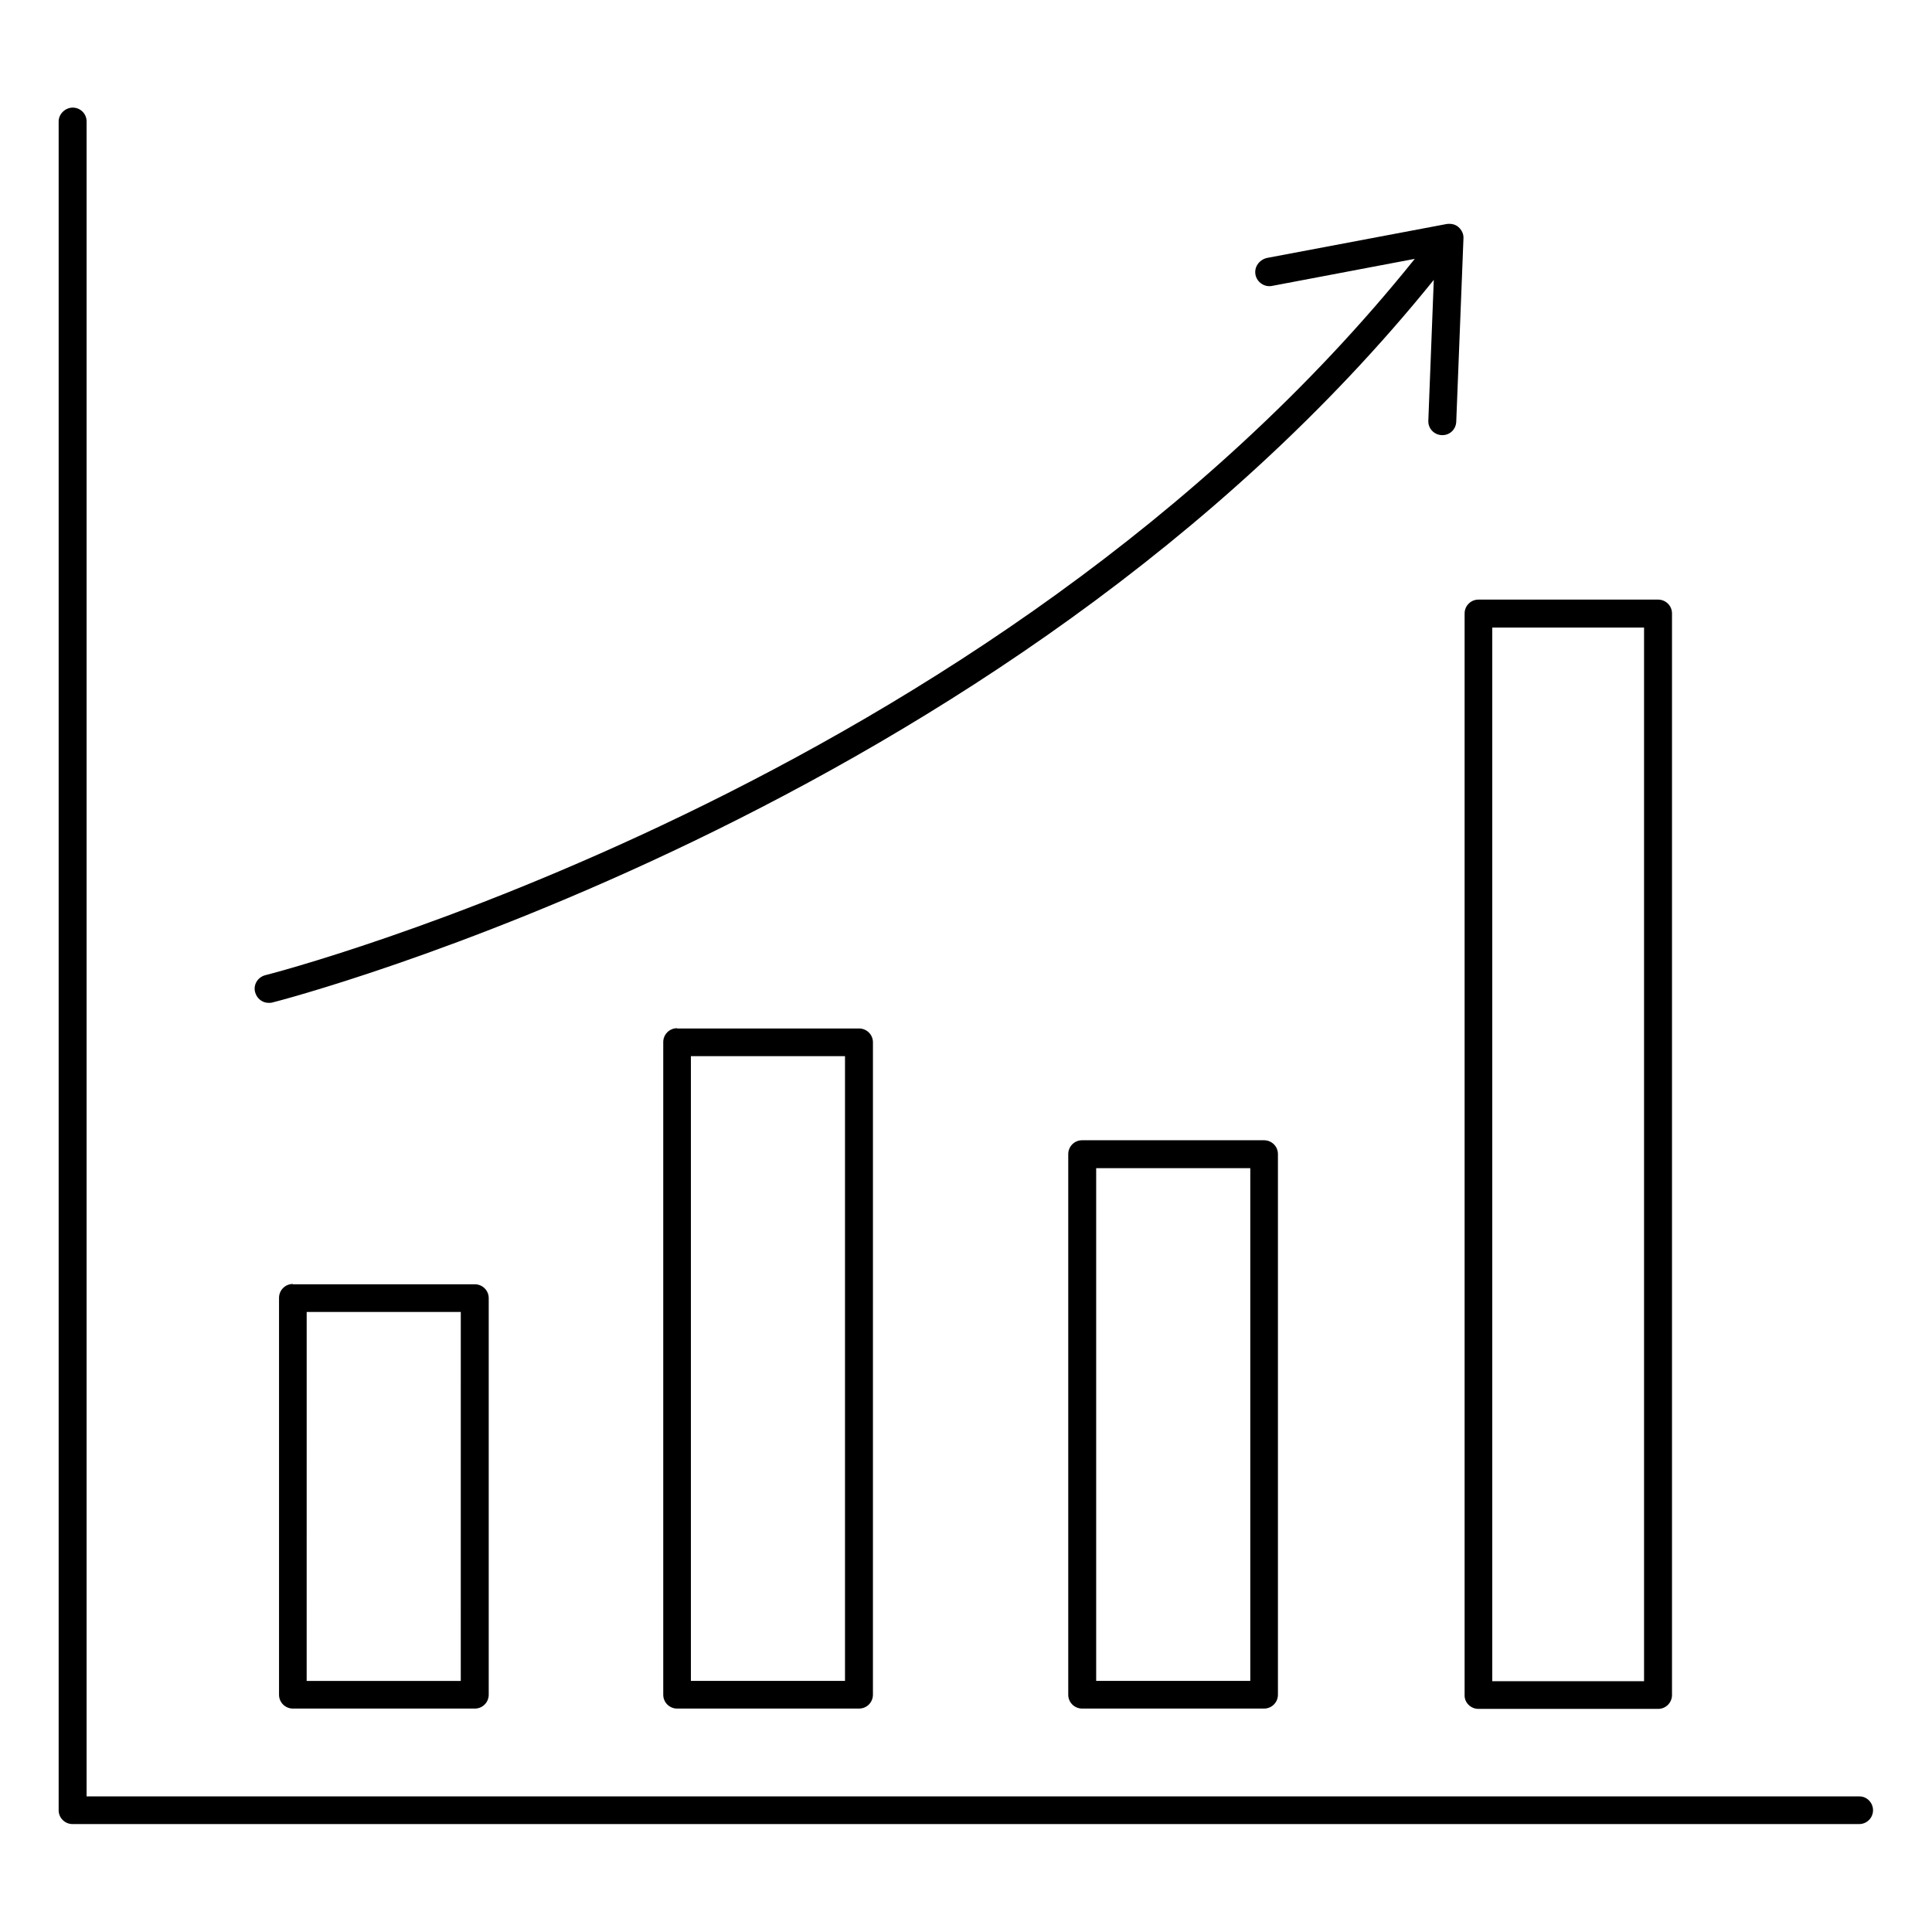 <?xml version="1.0" encoding="UTF-8"?>
<!-- Uploaded to: ICON Repo, www.svgrepo.com, Generator: ICON Repo Mixer Tools -->
<svg fill="#000000" width="800px" height="800px" version="1.1" viewBox="144 144 512 512" xmlns="http://www.w3.org/2000/svg">
 <g>
  <path d="m535.8 596.87h47.633c2.062 0 3.664-1.68 3.664-3.664v-286.64c0-2.062-1.68-3.664-3.664-3.664h-47.633c-2.062 0-3.664 1.68-3.664 3.664v286.64c-0.074 1.984 1.605 3.664 3.664 3.664zm3.664-286.56h40.227v279.23h-40.227z"/>
  <path d="m430.76 446.18c-2.062 0-3.664 1.68-3.664 3.664v143.28c0 2.062 1.68 3.664 3.664 3.664h48.242c2.062 0 3.664-1.68 3.664-3.664v-143.28c0-2.062-1.68-3.664-3.664-3.664zm44.578 143.28h-40.84v-135.88h40.84z"/>
  <path d="m221.61 484.27c-2.062 0-3.664 1.68-3.664 3.664v105.19c0 2.062 1.68 3.664 3.664 3.664h48.242c2.062 0 3.664-1.68 3.664-3.664v-105.11c0-2.062-1.68-3.664-3.664-3.664h-48.242zm44.5 105.19h-40.84l0.004-97.785h40.84z"/>
  <path d="m323.43 416.49c-2.062 0-3.664 1.68-3.664 3.664v172.97c0 2.062 1.68 3.664 3.664 3.664h48.242c2.062 0 3.664-1.68 3.664-3.664l0.004-172.9c0-2.062-1.68-3.664-3.664-3.664h-48.246zm44.504 172.97h-40.84v-165.57h40.84z"/>
  <path d="m636.79 620.07h-469.84v-443.89c0-2.062-1.68-3.664-3.664-3.664s-3.742 1.68-3.742 3.664v447.55c0 2.062 1.68 3.664 3.664 3.664h473.5c2.062 0 3.664-1.68 3.664-3.664s-1.602-3.664-3.586-3.664z"/>
  <path d="m215.19 409.77c0.305 0 0.609 0 0.918-0.078 1.984-0.457 193.51-49.848 307.86-191.52l-1.449 37.328c-0.078 2.062 1.527 3.742 3.586 3.816h0.152c1.984 0 3.586-1.527 3.664-3.586l1.91-48.551c0.078-1.145-0.457-2.215-1.297-2.977s-1.984-0.992-3.129-0.84l-47.711 9.008c-2.062 0.535-3.363 2.441-2.981 4.43 0.383 1.984 2.367 3.359 4.352 2.977l37.863-7.176c-112.67 140.38-302.67 189.39-304.65 189.84-1.984 0.535-3.207 2.519-2.672 4.504 0.457 1.68 1.906 2.824 3.586 2.824z"/>
 </g>
</svg>